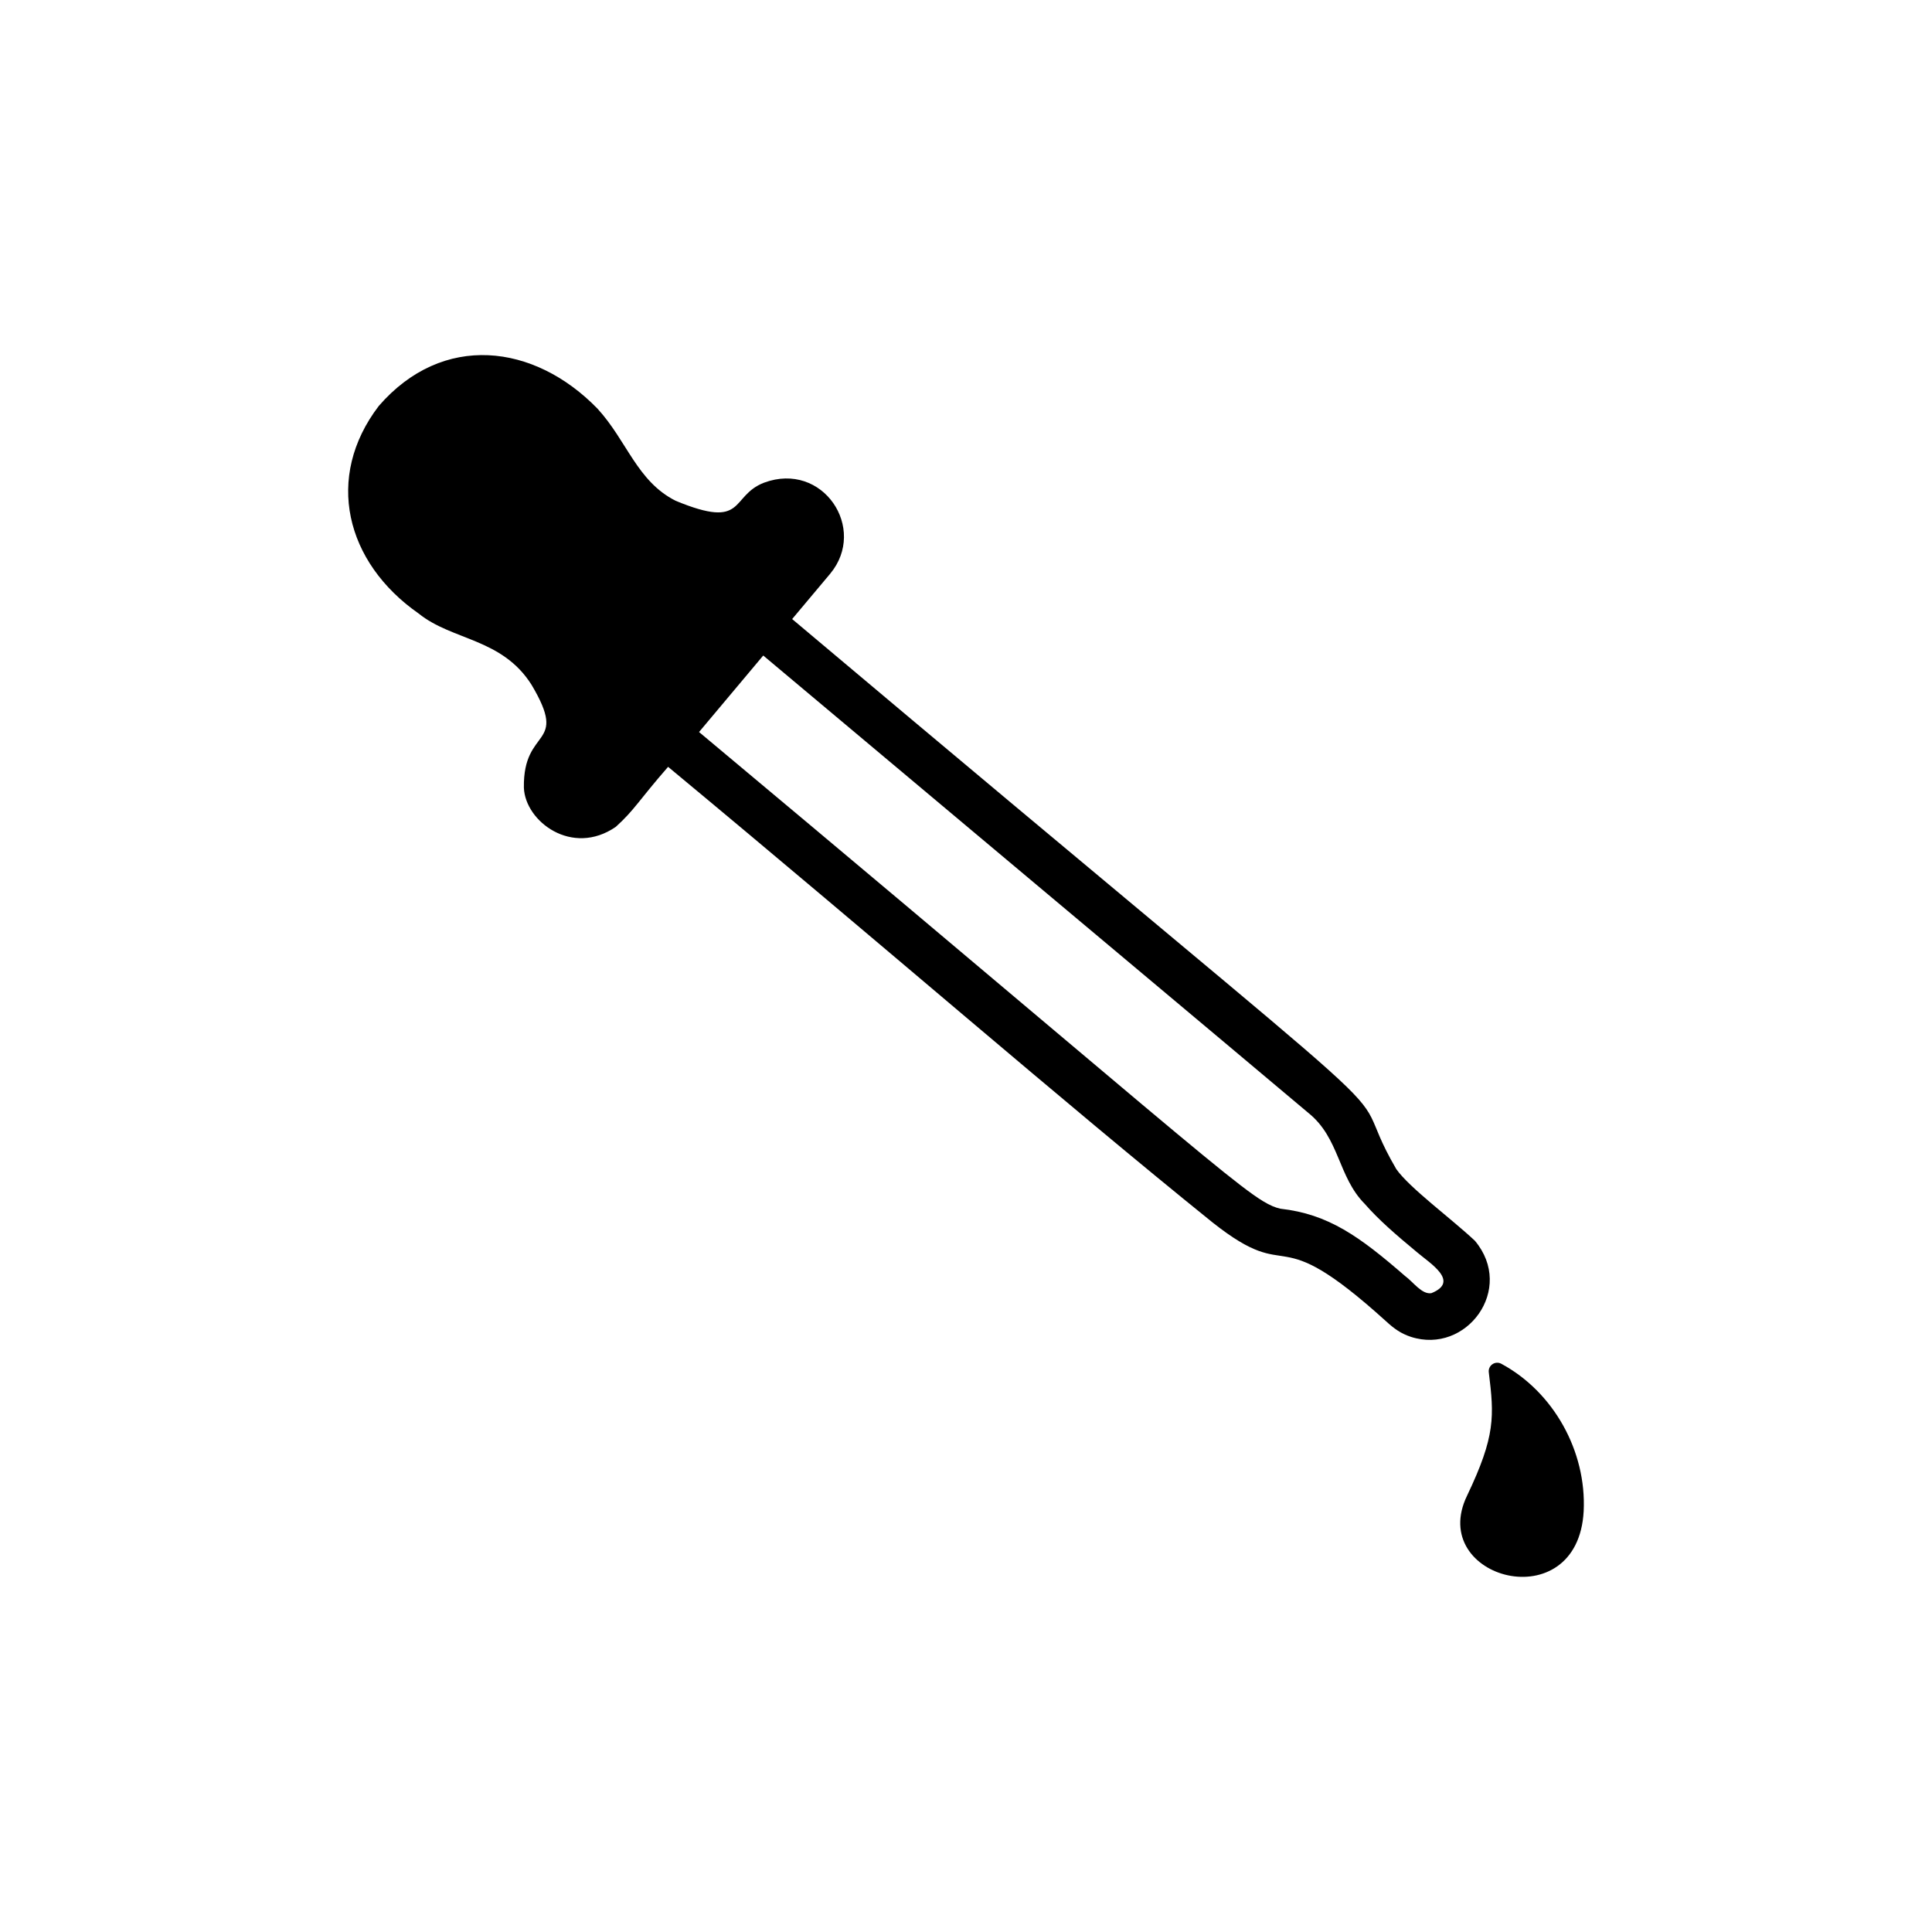 <?xml version="1.0" encoding="UTF-8"?>
<!-- The Best Svg Icon site in the world: iconSvg.co, Visit us! https://iconsvg.co -->
<svg fill="#000000" width="800px" height="800px" version="1.1" viewBox="144 144 512 512" xmlns="http://www.w3.org/2000/svg">
 <path d="m534.87 472.82c-6.312-5.926-17.301-13.98-20.832-18.984-17.359-29.773 22.98 8.375-160.11-145.78 5.656-6.734 9.656-11.508 10.078-12.012 9.949-11.961-1.926-29.91-17.527-24.129-9.176 3.559-4.594 12.594-23.438 4.793-10.227-5.168-12.832-15.793-20.68-24.391-16.812-17.316-41.055-20.25-57.973-0.742-14.438 18.895-8.848 41.48 10.574 55.027 8.891 7.18 22.066 6.5 29.891 18.859 10.012 16.844-2.266 10.914-2.019 27.285 0.336 8.949 12.773 18.344 24.355 10.379 5.008-4.535 5.984-6.871 13.863-15.906 58.555 48.594 104.15 88.375 144.27 120.73 21.98 17.406 15.09-1.805 46.02 26.223 2.086 1.918 3.926 3.25 6.566 4.109 14.711 4.762 27.664-12.676 16.961-25.461zm-11.535 13.883c-2.527 0.406-4.812-2.973-6.953-4.527-12.078-10.5-20.344-16.438-33.066-17.855-0.68-0.16-1.336-0.359-2.074-0.672-0.75-0.316-1.566-0.742-2.574-1.352-5.859-3.57-18.137-13.891-55.609-45.492-21.973-18.535-51.777-43.676-93.805-78.812 5.344-6.375 11.879-14.156 17.012-20.273 0.836 0.75 143.34 120.2 144.46 121.21 8.309 6.656 7.824 16.969 14.973 24.141 3.613 4.144 8.152 8.086 13.844 12.801 3.394 2.902 11.43 7.746 3.793 10.828zm18.52 18.707c-1.613-0.871-3.535 0.449-3.309 2.266 1.43 11.648 1.809 16.828-5.738 32.648-10.758 22.086 29.363 32.953 30.883 4.137 0.773-15.914-8.023-31.621-21.836-39.051z"/>
</svg>